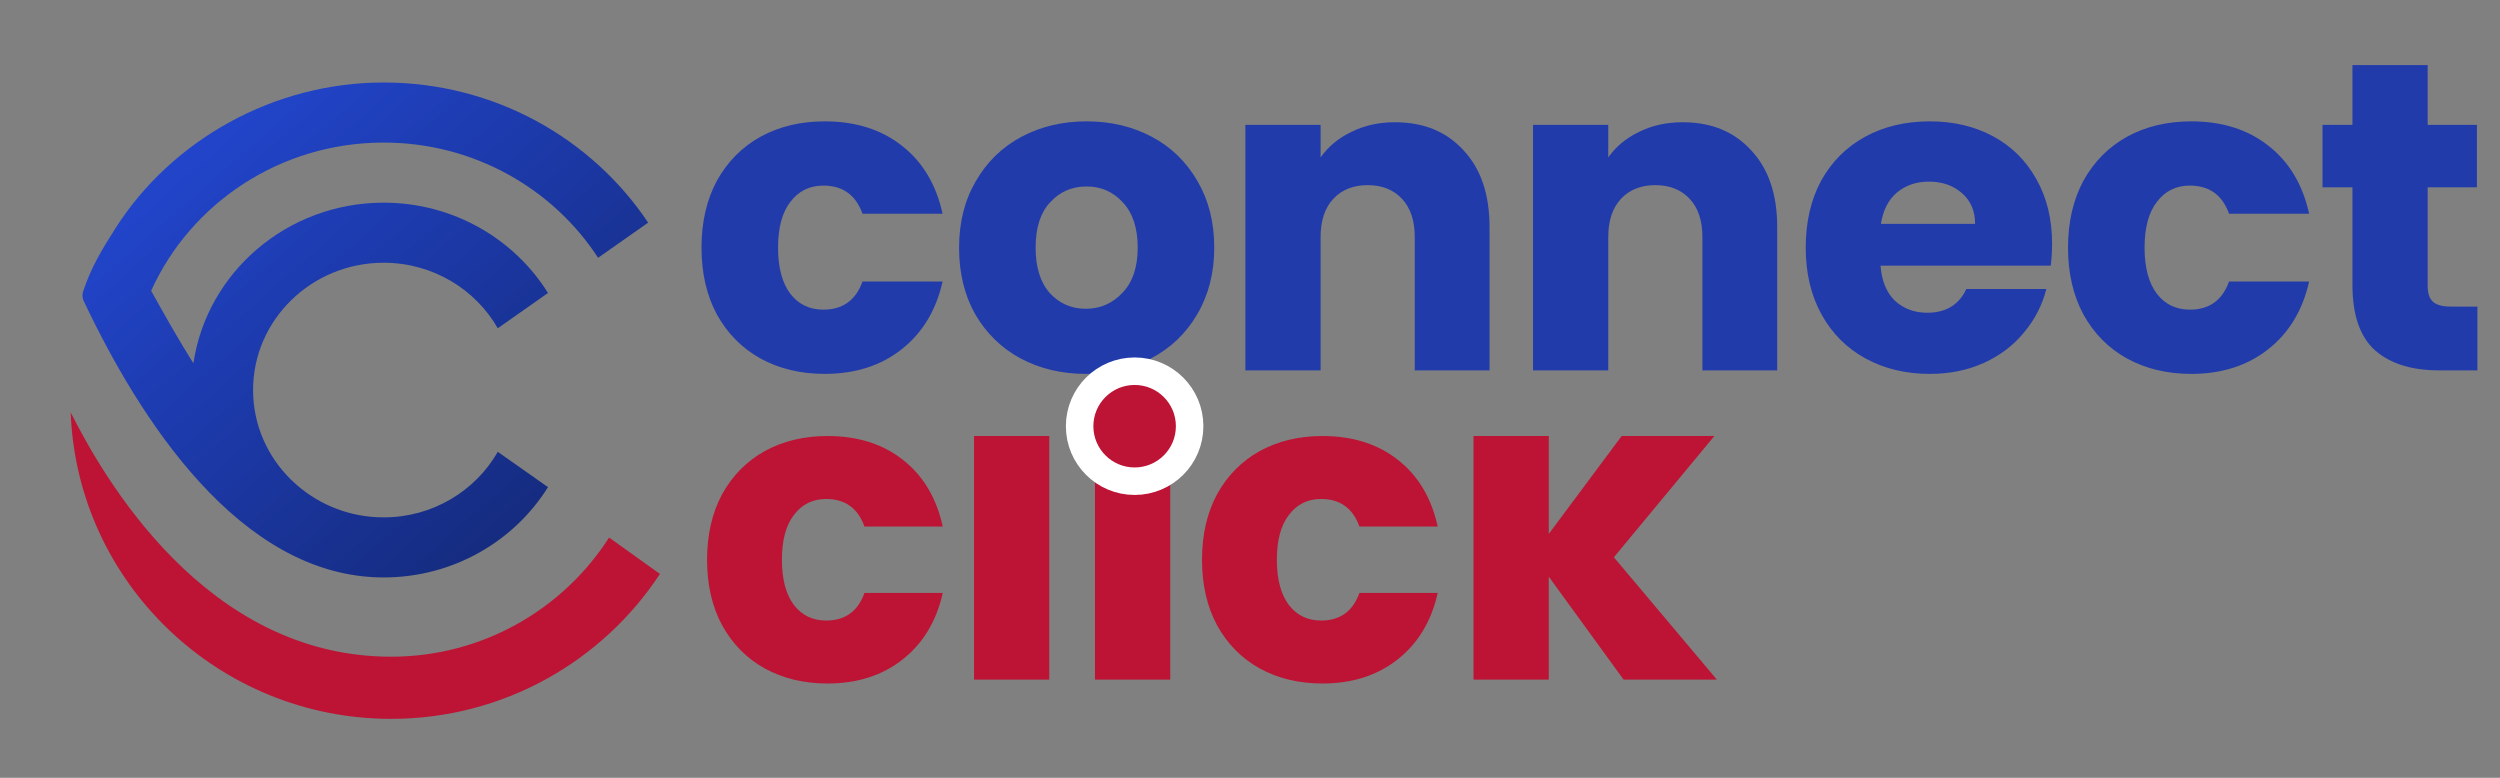 <?xml version="1.0" encoding="UTF-8"?> <svg xmlns="http://www.w3.org/2000/svg" width="135" height="42" viewBox="0 0 135 42" fill="none"><rect x="0" y="0" width="135" height="42" fill="#808080" stroke="none"/><path d="M37.881 13.372C37.881 11.994 38.158 10.79 38.712 9.76C39.283 8.731 40.067 7.939 41.065 7.385C42.078 6.83 43.234 6.553 44.533 6.553C46.196 6.553 47.582 6.989 48.691 7.86C49.815 8.731 50.552 9.958 50.9 11.542H46.576C46.212 10.529 45.507 10.022 44.462 10.022C43.718 10.022 43.123 10.315 42.68 10.901C42.237 11.471 42.015 12.295 42.015 13.372C42.015 14.449 42.237 15.28 42.68 15.866C43.123 16.436 43.718 16.721 44.462 16.721C45.507 16.721 46.212 16.215 46.576 15.201H50.9C50.552 16.753 49.815 17.973 48.691 18.86C47.566 19.747 46.18 20.19 44.533 20.19C43.234 20.19 42.078 19.913 41.065 19.358C40.067 18.804 39.283 18.012 38.712 16.983C38.158 15.953 37.881 14.75 37.881 13.372ZM58.633 20.19C57.334 20.19 56.162 19.913 55.116 19.358C54.087 18.804 53.271 18.012 52.669 16.983C52.083 15.953 51.79 14.75 51.79 13.372C51.79 12.009 52.091 10.814 52.693 9.784C53.295 8.739 54.119 7.939 55.164 7.385C56.209 6.83 57.381 6.553 58.68 6.553C59.979 6.553 61.151 6.83 62.196 7.385C63.242 7.939 64.065 8.739 64.667 9.784C65.269 10.814 65.57 12.009 65.57 13.372C65.57 14.734 65.261 15.938 64.643 16.983C64.041 18.012 63.21 18.804 62.149 19.358C61.103 19.913 59.931 20.19 58.633 20.19ZM58.633 16.674C59.409 16.674 60.066 16.389 60.604 15.819C61.159 15.248 61.436 14.433 61.436 13.372C61.436 12.31 61.167 11.495 60.628 10.925C60.105 10.354 59.456 10.069 58.68 10.069C57.888 10.069 57.231 10.354 56.708 10.925C56.185 11.479 55.924 12.295 55.924 13.372C55.924 14.433 56.178 15.248 56.684 15.819C57.207 16.389 57.856 16.674 58.633 16.674ZM75.327 6.601C76.88 6.601 78.115 7.108 79.034 8.121C79.968 9.119 80.435 10.497 80.435 12.255V20H76.397V12.802C76.397 11.915 76.167 11.226 75.707 10.735C75.248 10.244 74.63 9.998 73.855 9.998C73.078 9.998 72.461 10.244 72.001 10.735C71.542 11.226 71.312 11.915 71.312 12.802V20H67.25V6.743H71.312V8.501C71.724 7.915 72.278 7.456 72.975 7.123C73.672 6.775 74.456 6.601 75.327 6.601ZM90.861 6.601C92.413 6.601 93.648 7.108 94.567 8.121C95.501 9.119 95.969 10.497 95.969 12.255V20H91.93V12.802C91.93 11.915 91.7 11.226 91.241 10.735C90.782 10.244 90.164 9.998 89.388 9.998C88.612 9.998 87.994 10.244 87.535 10.735C87.075 11.226 86.846 11.915 86.846 12.802V20H82.783V6.743H86.846V8.501C87.258 7.915 87.812 7.456 88.509 7.123C89.206 6.775 89.99 6.601 90.861 6.601ZM110.813 13.158C110.813 13.538 110.789 13.934 110.742 14.346H101.548C101.611 15.169 101.872 15.803 102.332 16.246C102.807 16.674 103.385 16.888 104.066 16.888C105.08 16.888 105.784 16.46 106.18 15.605H110.504C110.282 16.476 109.879 17.26 109.293 17.957C108.722 18.654 108.002 19.2 107.131 19.596C106.26 19.992 105.285 20.19 104.208 20.19C102.91 20.19 101.754 19.913 100.74 19.358C99.726 18.804 98.934 18.012 98.364 16.983C97.794 15.953 97.509 14.75 97.509 13.372C97.509 11.994 97.786 10.79 98.34 9.76C98.91 8.731 99.702 7.939 100.716 7.385C101.73 6.83 102.894 6.553 104.208 6.553C105.491 6.553 106.632 6.822 107.63 7.361C108.627 7.899 109.403 8.668 109.958 9.665C110.528 10.663 110.813 11.827 110.813 13.158ZM106.655 12.089C106.655 11.392 106.418 10.838 105.943 10.426C105.468 10.014 104.874 9.808 104.161 9.808C103.48 9.808 102.902 10.006 102.427 10.402C101.967 10.798 101.682 11.36 101.571 12.089H106.655ZM111.673 13.372C111.673 11.994 111.951 10.79 112.505 9.76C113.075 8.731 113.859 7.939 114.857 7.385C115.871 6.83 117.027 6.553 118.325 6.553C119.989 6.553 121.374 6.989 122.483 7.86C123.608 8.731 124.344 9.958 124.693 11.542H120.369C120.004 10.529 119.3 10.022 118.254 10.022C117.51 10.022 116.916 10.315 116.472 10.901C116.029 11.471 115.807 12.295 115.807 13.372C115.807 14.449 116.029 15.28 116.472 15.866C116.916 16.436 117.51 16.721 118.254 16.721C119.3 16.721 120.004 16.215 120.369 15.201H124.693C124.344 16.753 123.608 17.973 122.483 18.86C121.359 19.747 119.973 20.19 118.325 20.19C117.027 20.19 115.871 19.913 114.857 19.358C113.859 18.804 113.075 18.012 112.505 16.983C111.951 15.953 111.673 14.75 111.673 13.372ZM133.779 16.555V20H131.712C130.239 20 129.091 19.644 128.267 18.931C127.444 18.202 127.032 17.022 127.032 15.391V10.117H125.416V6.743H127.032V3.512H131.094V6.743H133.755V10.117H131.094V15.438C131.094 15.835 131.189 16.12 131.38 16.294C131.57 16.468 131.886 16.555 132.33 16.555H133.779Z" fill="#223BAB"></path><g clip-path="url(#clip0_2083_7410)"><path d="M87.672 36.697L83.633 31.138V36.697H79.57V19.116H83.633V28.833L87.648 23.44H92.661L87.149 30.093L92.708 36.697H87.672Z" fill="#BD1334"></path><path d="M64.909 30.227C64.909 28.877 65.18 27.697 65.722 26.688C66.279 25.68 67.046 24.904 68.021 24.36C69.012 23.817 70.142 23.545 71.412 23.545C73.038 23.545 74.393 23.972 75.477 24.826C76.576 25.68 77.296 26.882 77.636 28.434H73.409C73.053 27.441 72.364 26.945 71.343 26.945C70.615 26.945 70.034 27.232 69.601 27.806C69.167 28.365 68.95 29.172 68.95 30.227C68.95 31.283 69.167 32.097 69.601 32.672C70.034 33.231 70.615 33.51 71.343 33.51C72.364 33.51 73.053 33.013 73.409 32.02H77.636C77.296 33.541 76.576 34.736 75.477 35.605C74.377 36.474 73.022 36.909 71.412 36.909C70.142 36.909 69.012 36.637 68.021 36.094C67.046 35.551 66.279 34.775 65.722 33.766C65.18 32.757 64.909 31.578 64.909 30.227Z" fill="#BD1334"></path><path d="M61.172 22.062C60.46 22.062 59.873 21.857 59.414 21.445C58.971 21.017 58.749 20.494 58.749 19.877C58.749 19.243 58.971 18.721 59.414 18.309C59.873 17.881 60.46 17.667 61.172 17.667C61.869 17.667 62.439 17.881 62.883 18.309C63.342 18.721 63.572 19.243 63.572 19.877C63.572 20.494 63.342 21.017 62.883 21.445C62.439 21.857 61.869 22.062 61.172 22.062ZM63.192 23.44V36.697H59.129V23.44H63.192Z" fill="#BD1334"></path><path d="M56.66 19.116V36.697H52.598V19.116H56.66Z" fill="#BD1334"></path><path d="M38.182 30.227C38.182 28.877 38.453 27.697 38.995 26.688C39.552 25.68 40.318 24.904 41.294 24.36C42.285 23.817 43.415 23.545 44.685 23.545C46.31 23.545 47.665 23.972 48.749 24.826C49.848 25.68 50.568 26.882 50.909 28.434H46.682C46.326 27.441 45.637 26.945 44.615 26.945C43.887 26.945 43.307 27.232 42.873 27.806C42.44 28.365 42.223 29.172 42.223 30.227C42.223 31.283 42.44 32.097 42.873 32.672C43.307 33.231 43.887 33.51 44.615 33.51C45.637 33.51 46.326 33.013 46.682 32.02H50.909C50.568 33.541 49.848 34.736 48.749 35.605C47.65 36.474 46.295 36.909 44.685 36.909C43.415 36.909 42.285 36.637 41.294 36.094C40.318 35.551 39.552 34.775 38.995 33.766C38.453 32.757 38.182 31.578 38.182 30.227Z" fill="#BD1334"></path></g><circle cx="61.27" cy="23.015" r="2.97" fill="#BD1334" stroke="white" stroke-width="1.485"></circle><path d="M4.454 15.953C4.454 16.059 4.477 16.162 4.523 16.258C7.497 22.544 12.935 31.182 20.717 31.182C24.473 31.182 27.77 29.226 29.592 26.305L26.88 24.399C25.674 26.507 23.364 27.938 20.717 27.938C18.933 27.938 17.302 27.287 16.059 26.217C15.94 26.109 15.824 26.003 15.709 25.897C14.447 24.654 13.666 22.946 13.666 21.063C13.666 17.272 16.829 14.188 20.717 14.188C23.364 14.188 25.674 15.618 26.88 17.727L29.592 15.821C27.77 12.899 24.473 10.944 20.717 10.944C15.497 10.944 11.166 14.72 10.444 19.618C9.705 18.451 8.984 17.18 8.162 15.703C10.285 10.995 15.114 7.699 20.717 7.699C25.583 7.699 29.864 10.184 32.297 13.921L35 12.022C31.958 7.47 26.692 4.455 20.717 4.455C14.742 4.455 9.275 7.586 6.262 12.284L6.261 12.283C6.254 12.295 6.247 12.307 6.24 12.319C5.511 13.462 4.919 14.439 4.49 15.73C4.466 15.802 4.454 15.877 4.454 15.953V15.953Z" fill="url(#paint0_linear_2083_7410)"></path><path d="M21.12 35.462C11.074 35.462 5.579 25.753 3.818 22.273C4.155 31.453 11.786 38.818 21.12 38.818C27.193 38.818 32.545 35.699 35.636 30.992L32.89 29.028C30.417 32.892 26.066 35.462 21.12 35.462L21.12 35.462Z" fill="#BD1334"></path><defs><linearGradient id="paint0_linear_2083_7410" x1="9.719" y1="4.773" x2="34.065" y2="32.602" gradientUnits="userSpaceOnUse"><stop stop-color="#2347D2"></stop><stop offset="1" stop-color="#12256C"></stop></linearGradient><clipPath id="clip0_2083_7410"><rect width="56.636" height="16.546" fill="white" transform="translate(36.909 23.545)"></rect></clipPath></defs></svg> 